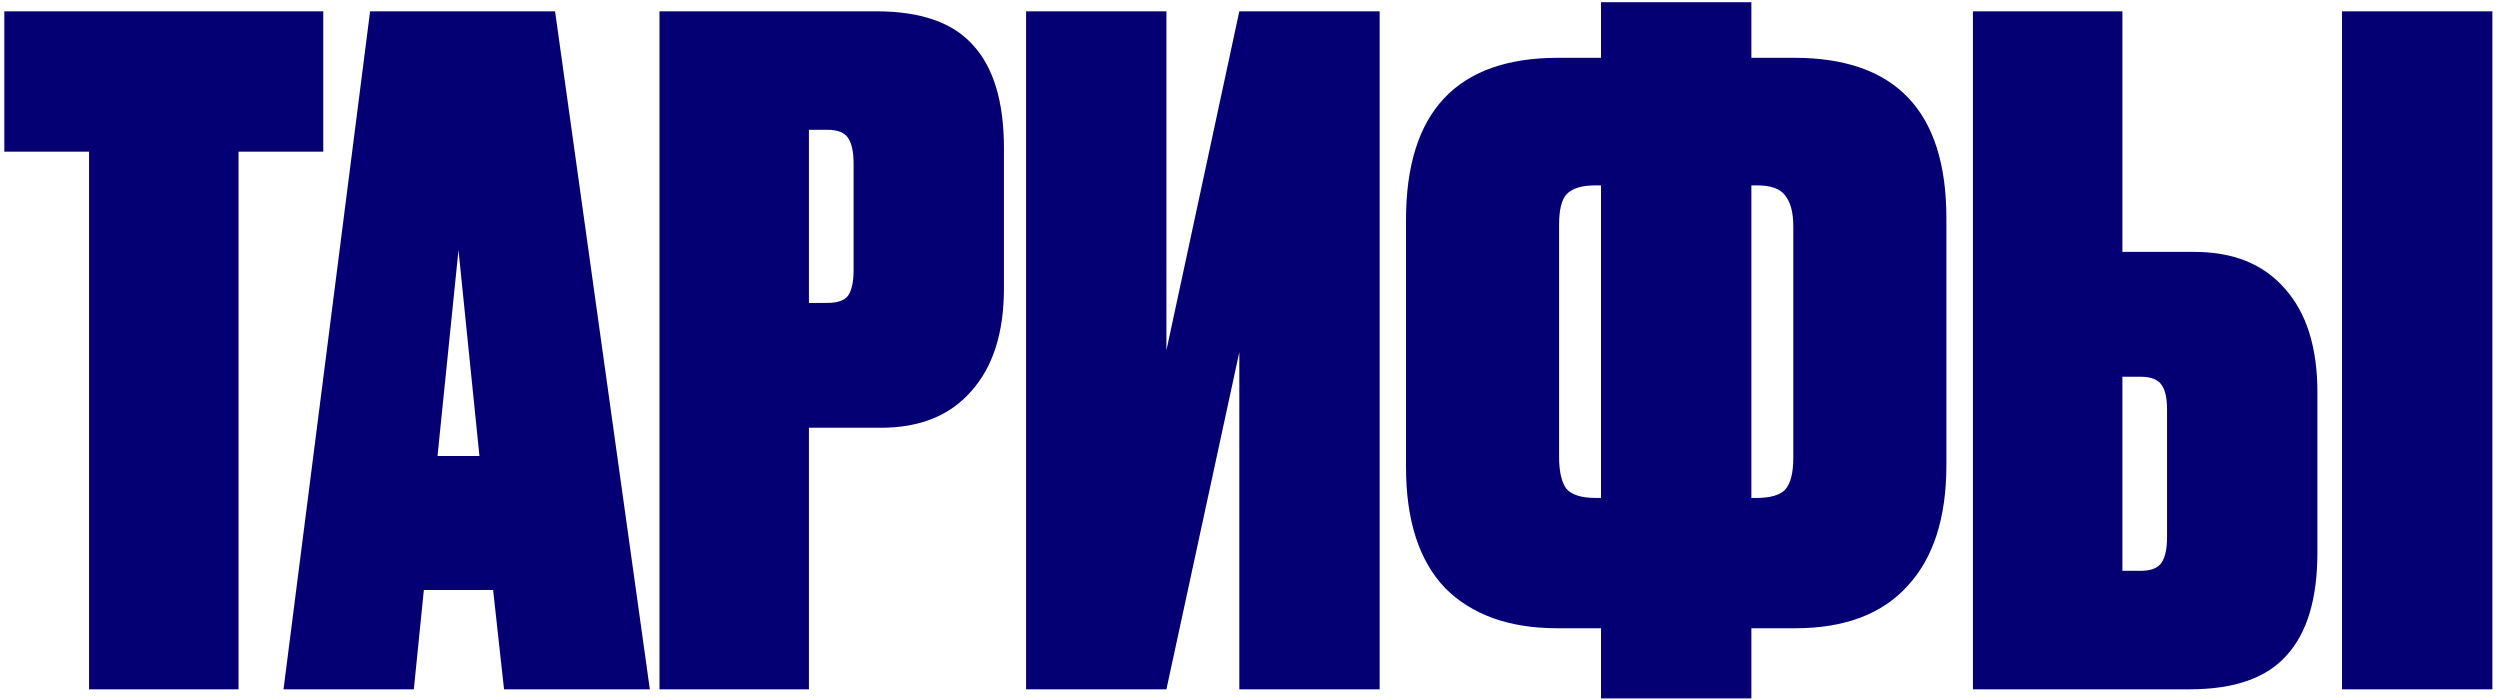 <?xml version="1.0" encoding="UTF-8"?> <svg xmlns="http://www.w3.org/2000/svg" width="243" height="68" viewBox="0 0 243 68" fill="none"><path d="M0.42 1.1H31.422V14.741H23.184V67H8.658V14.741H0.42V1.1ZM48.993 67L47.93 57.345H41.199L40.224 67H27.558L35.973 1.1H53.953L63.165 67H48.993ZM44.565 24.307L42.527 44.325H46.602L44.565 24.307ZM85.626 41.579H78.628V67H64.102V1.1H85.183C89.494 1.1 92.623 2.193 94.572 4.378C96.58 6.562 97.583 9.899 97.583 14.387V28.027C97.583 32.338 96.52 35.674 94.395 38.036C92.328 40.398 89.405 41.579 85.626 41.579ZM78.628 12.615V29.444H80.4C81.404 29.444 82.083 29.208 82.437 28.736C82.791 28.204 82.969 27.378 82.969 26.256V15.892C82.969 14.77 82.791 13.944 82.437 13.412C82.083 12.881 81.404 12.615 80.4 12.615H78.628ZM113.376 1.1V34.05L120.462 1.1H134.103V67H120.462V34.227L113.376 67H99.736V1.1H113.376ZM174.486 61.066H170.234V67.886H155.619V61.066H151.368C146.703 61.066 143.071 59.766 140.473 57.168C137.934 54.511 136.664 50.584 136.664 45.388V21.384C136.664 10.873 141.595 5.618 151.456 5.618H155.619V0.215H170.234V5.618H174.397C184.258 5.618 189.189 10.814 189.189 21.207V45.211C189.189 50.348 187.92 54.275 185.38 56.991C182.9 59.707 179.269 61.066 174.486 61.066ZM170.766 18.018H170.234V48.399H170.766C172.065 48.399 172.98 48.134 173.511 47.602C174.043 47.012 174.309 45.978 174.309 44.502V22.004C174.309 20.646 174.043 19.642 173.511 18.992C173.039 18.343 172.124 18.018 170.766 18.018ZM155.088 48.399H155.619V18.018H155.088C153.73 18.018 152.785 18.313 152.253 18.904C151.781 19.435 151.545 20.41 151.545 21.827V44.413C151.545 45.831 151.781 46.864 152.253 47.514C152.785 48.104 153.73 48.399 155.088 48.399ZM206.297 24.484H213.294C217.073 24.484 219.996 25.665 222.063 28.027C224.189 30.389 225.252 33.755 225.252 38.125V53.714C225.252 58.202 224.248 61.538 222.24 63.723C220.291 65.908 217.162 67 212.851 67H191.77V1.1H206.297V24.484ZM206.297 55.485H208.068C209.072 55.485 209.751 55.22 210.105 54.688C210.46 54.157 210.637 53.33 210.637 52.208V39.807C210.637 38.686 210.46 37.888 210.105 37.416C209.751 36.885 209.072 36.619 208.068 36.619H206.297V55.485ZM242.258 1.1V67H227.643V1.1H242.258Z" fill="#040073"></path></svg> 
